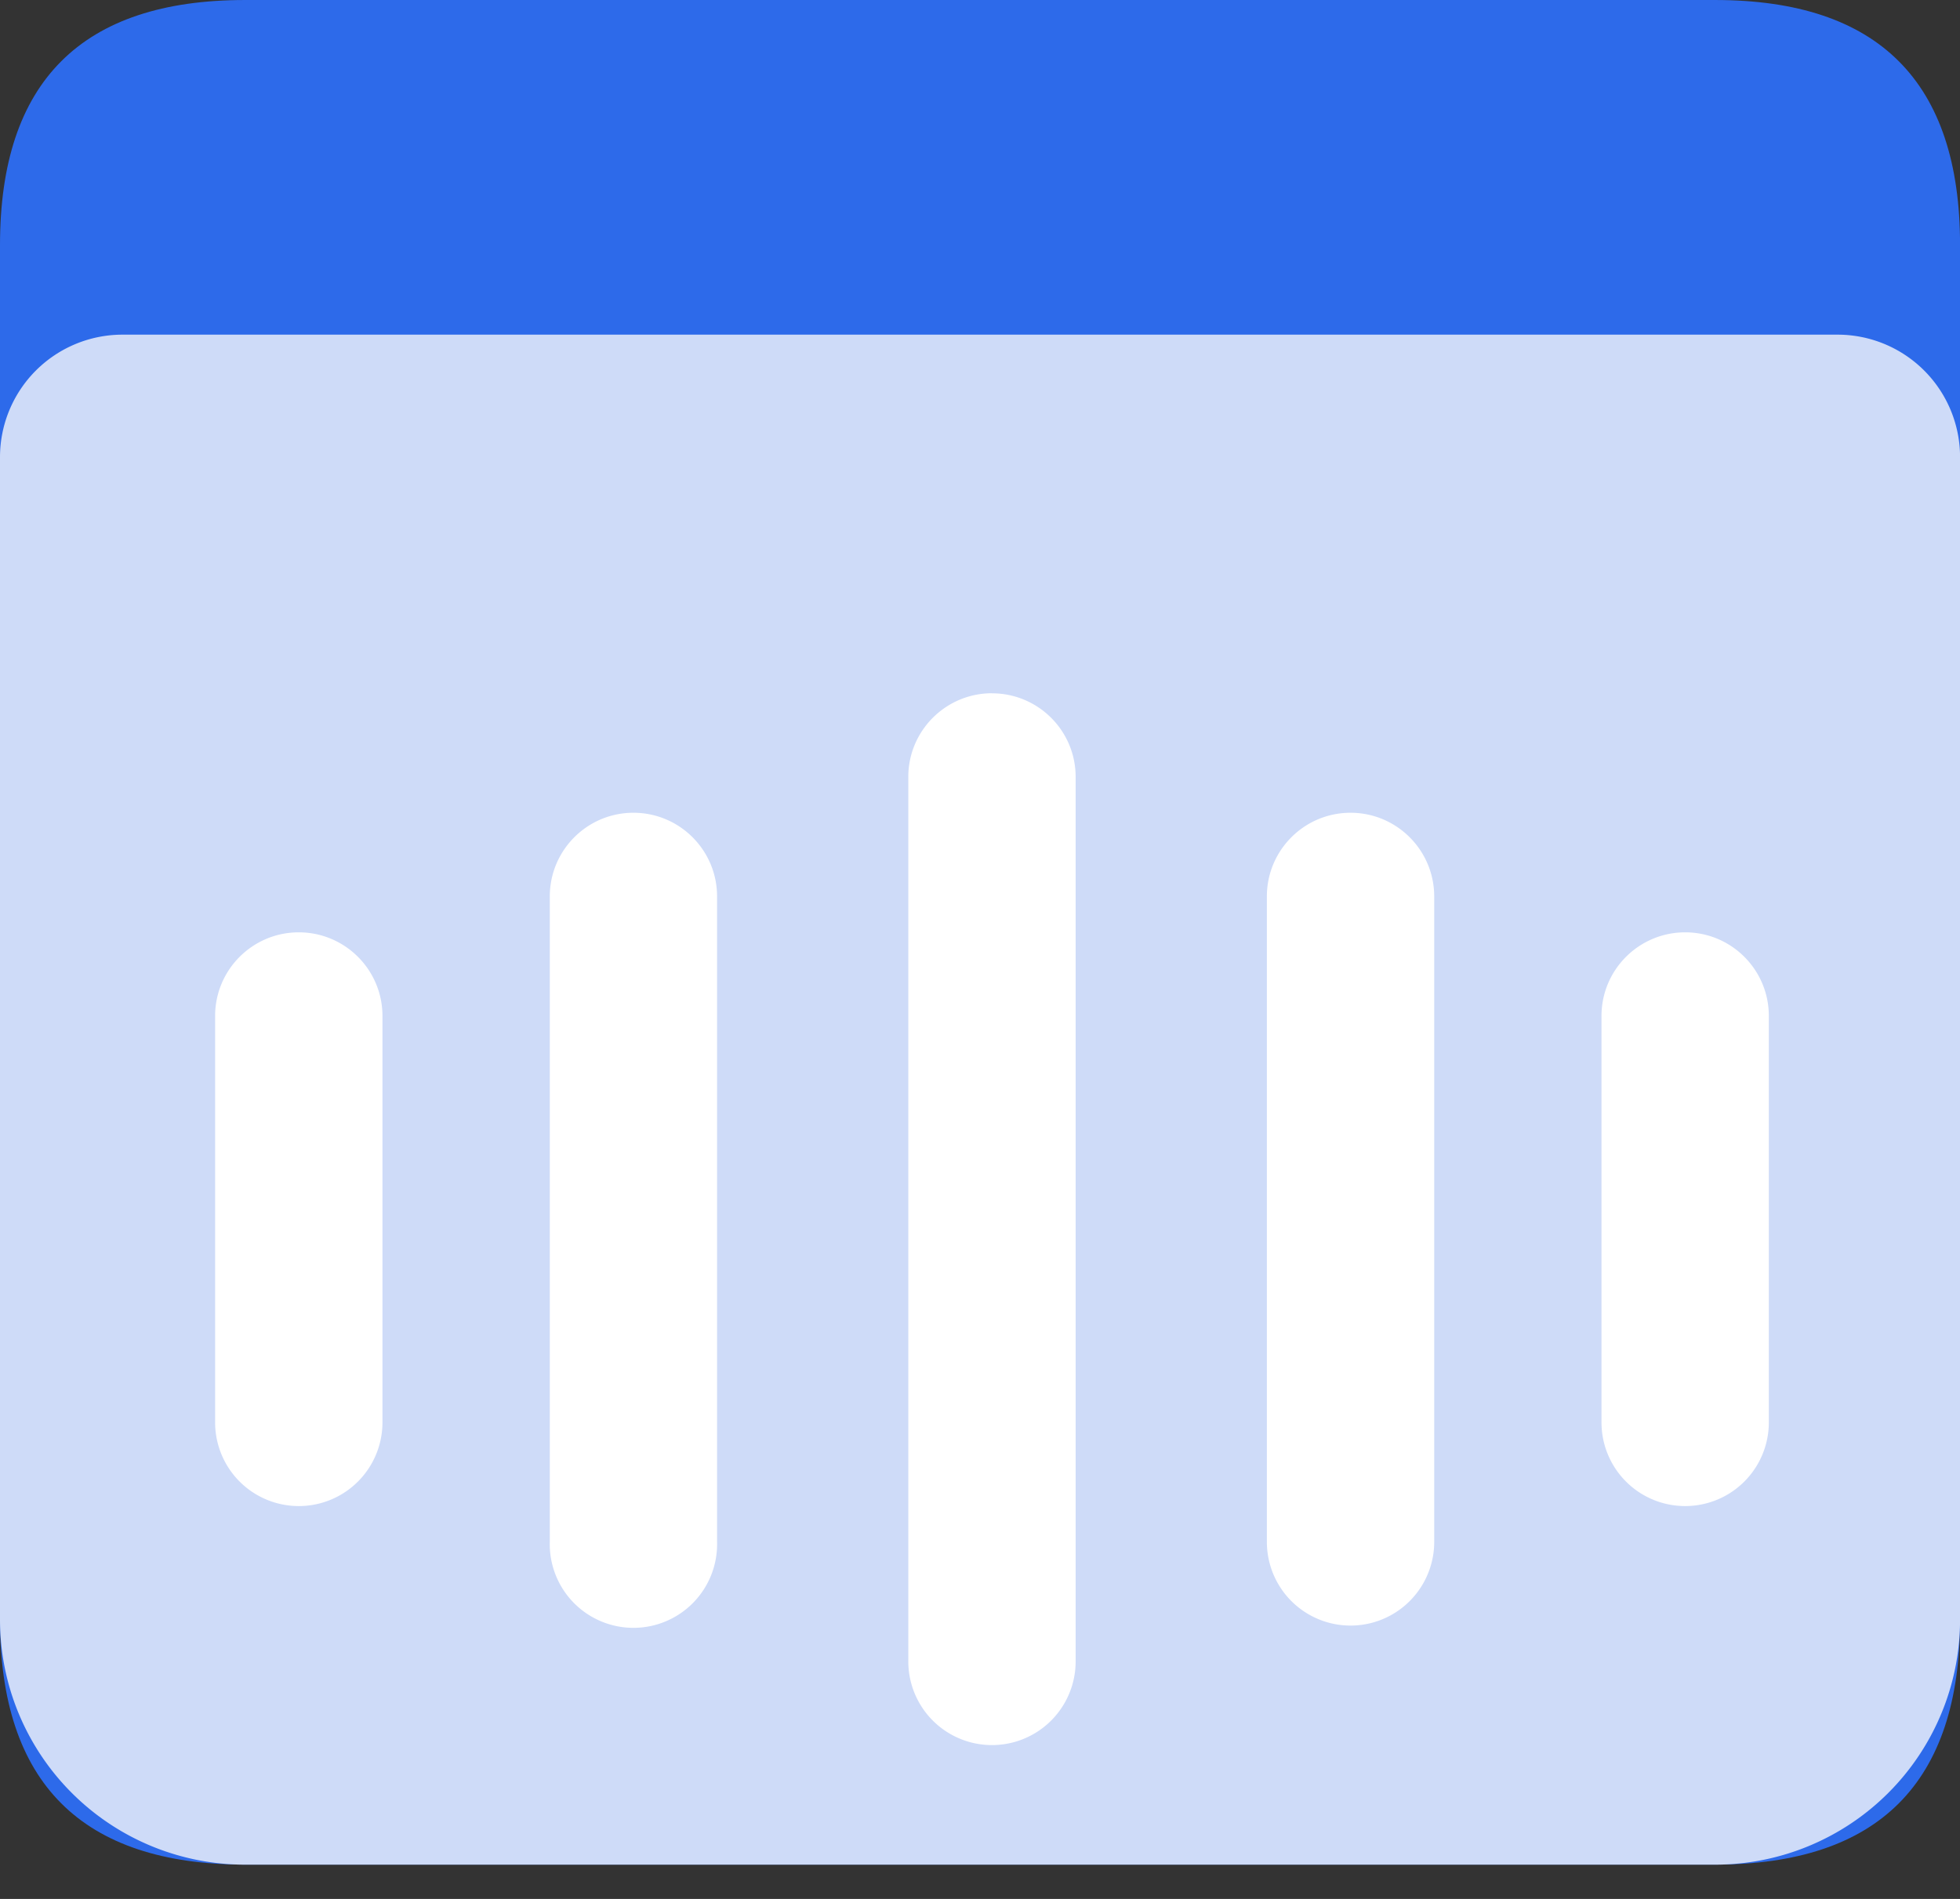<?xml version="1.0" standalone="no"?><!DOCTYPE svg PUBLIC "-//W3C//DTD SVG 1.1//EN" "http://www.w3.org/Graphics/SVG/1.1/DTD/svg11.dtd"><svg t="1753414849059" class="icon" viewBox="0 0 1057 1024" version="1.1" xmlns="http://www.w3.org/2000/svg" p-id="2145" xmlns:xlink="http://www.w3.org/1999/xlink" width="33.031" height="32"><rect x="0" y="0" width="1057" height="1024" fill="#333333" stroke="none"/><path d="M0 0m132.129 0l792.774 0q132.129 0 132.129 132.129l0 741.211q0 132.129-132.129 132.129l-792.774 0q-132.129 0-132.129-132.129l0-741.211q0-132.129 132.129-132.129Z" fill="#2D6AEA" p-id="2146"></path><path d="M66.065 180.455h924.903a66.065 66.065 0 0 1 66.065 66.065V873.373a132.129 132.129 0 0 1-132.129 132.129H132.129a132.129 132.129 0 0 1-132.129-132.129V246.52a66.065 66.065 0 0 1 66.065-66.065z" fill="#CEDBF8" p-id="2147"></path><path d="M161.131 502.751c24.906 0 45.122 20.183 45.122 45.089v219.169a45.122 45.122 0 1 1-90.244 0v-219.169c0-24.906 20.216-45.089 45.122-45.089z m747.652 0c-24.906 0-45.122 20.183-45.122 45.089v219.169a45.122 45.122 0 0 0 90.244 0v-219.169c0-24.906-20.183-45.089-45.122-45.089z m-567.164-64.479c24.906 0 45.089 20.216 45.089 45.122v348.061a45.122 45.122 0 1 1-90.211 0V483.394c0-24.906 20.183-45.122 45.089-45.122z m386.709 0c-24.939 0-45.122 20.216-45.122 45.122v348.061a45.122 45.122 0 1 0 90.244 0V483.394c0-24.906-20.216-45.122-45.122-45.122z m-193.371-64.413c24.906 0 45.122 20.15 45.122 45.089v476.953a45.122 45.122 0 1 1-90.244 0v-476.986c0-24.873 20.216-45.089 45.122-45.089z" fill="#FFFFFF" p-id="2148"></path></svg>